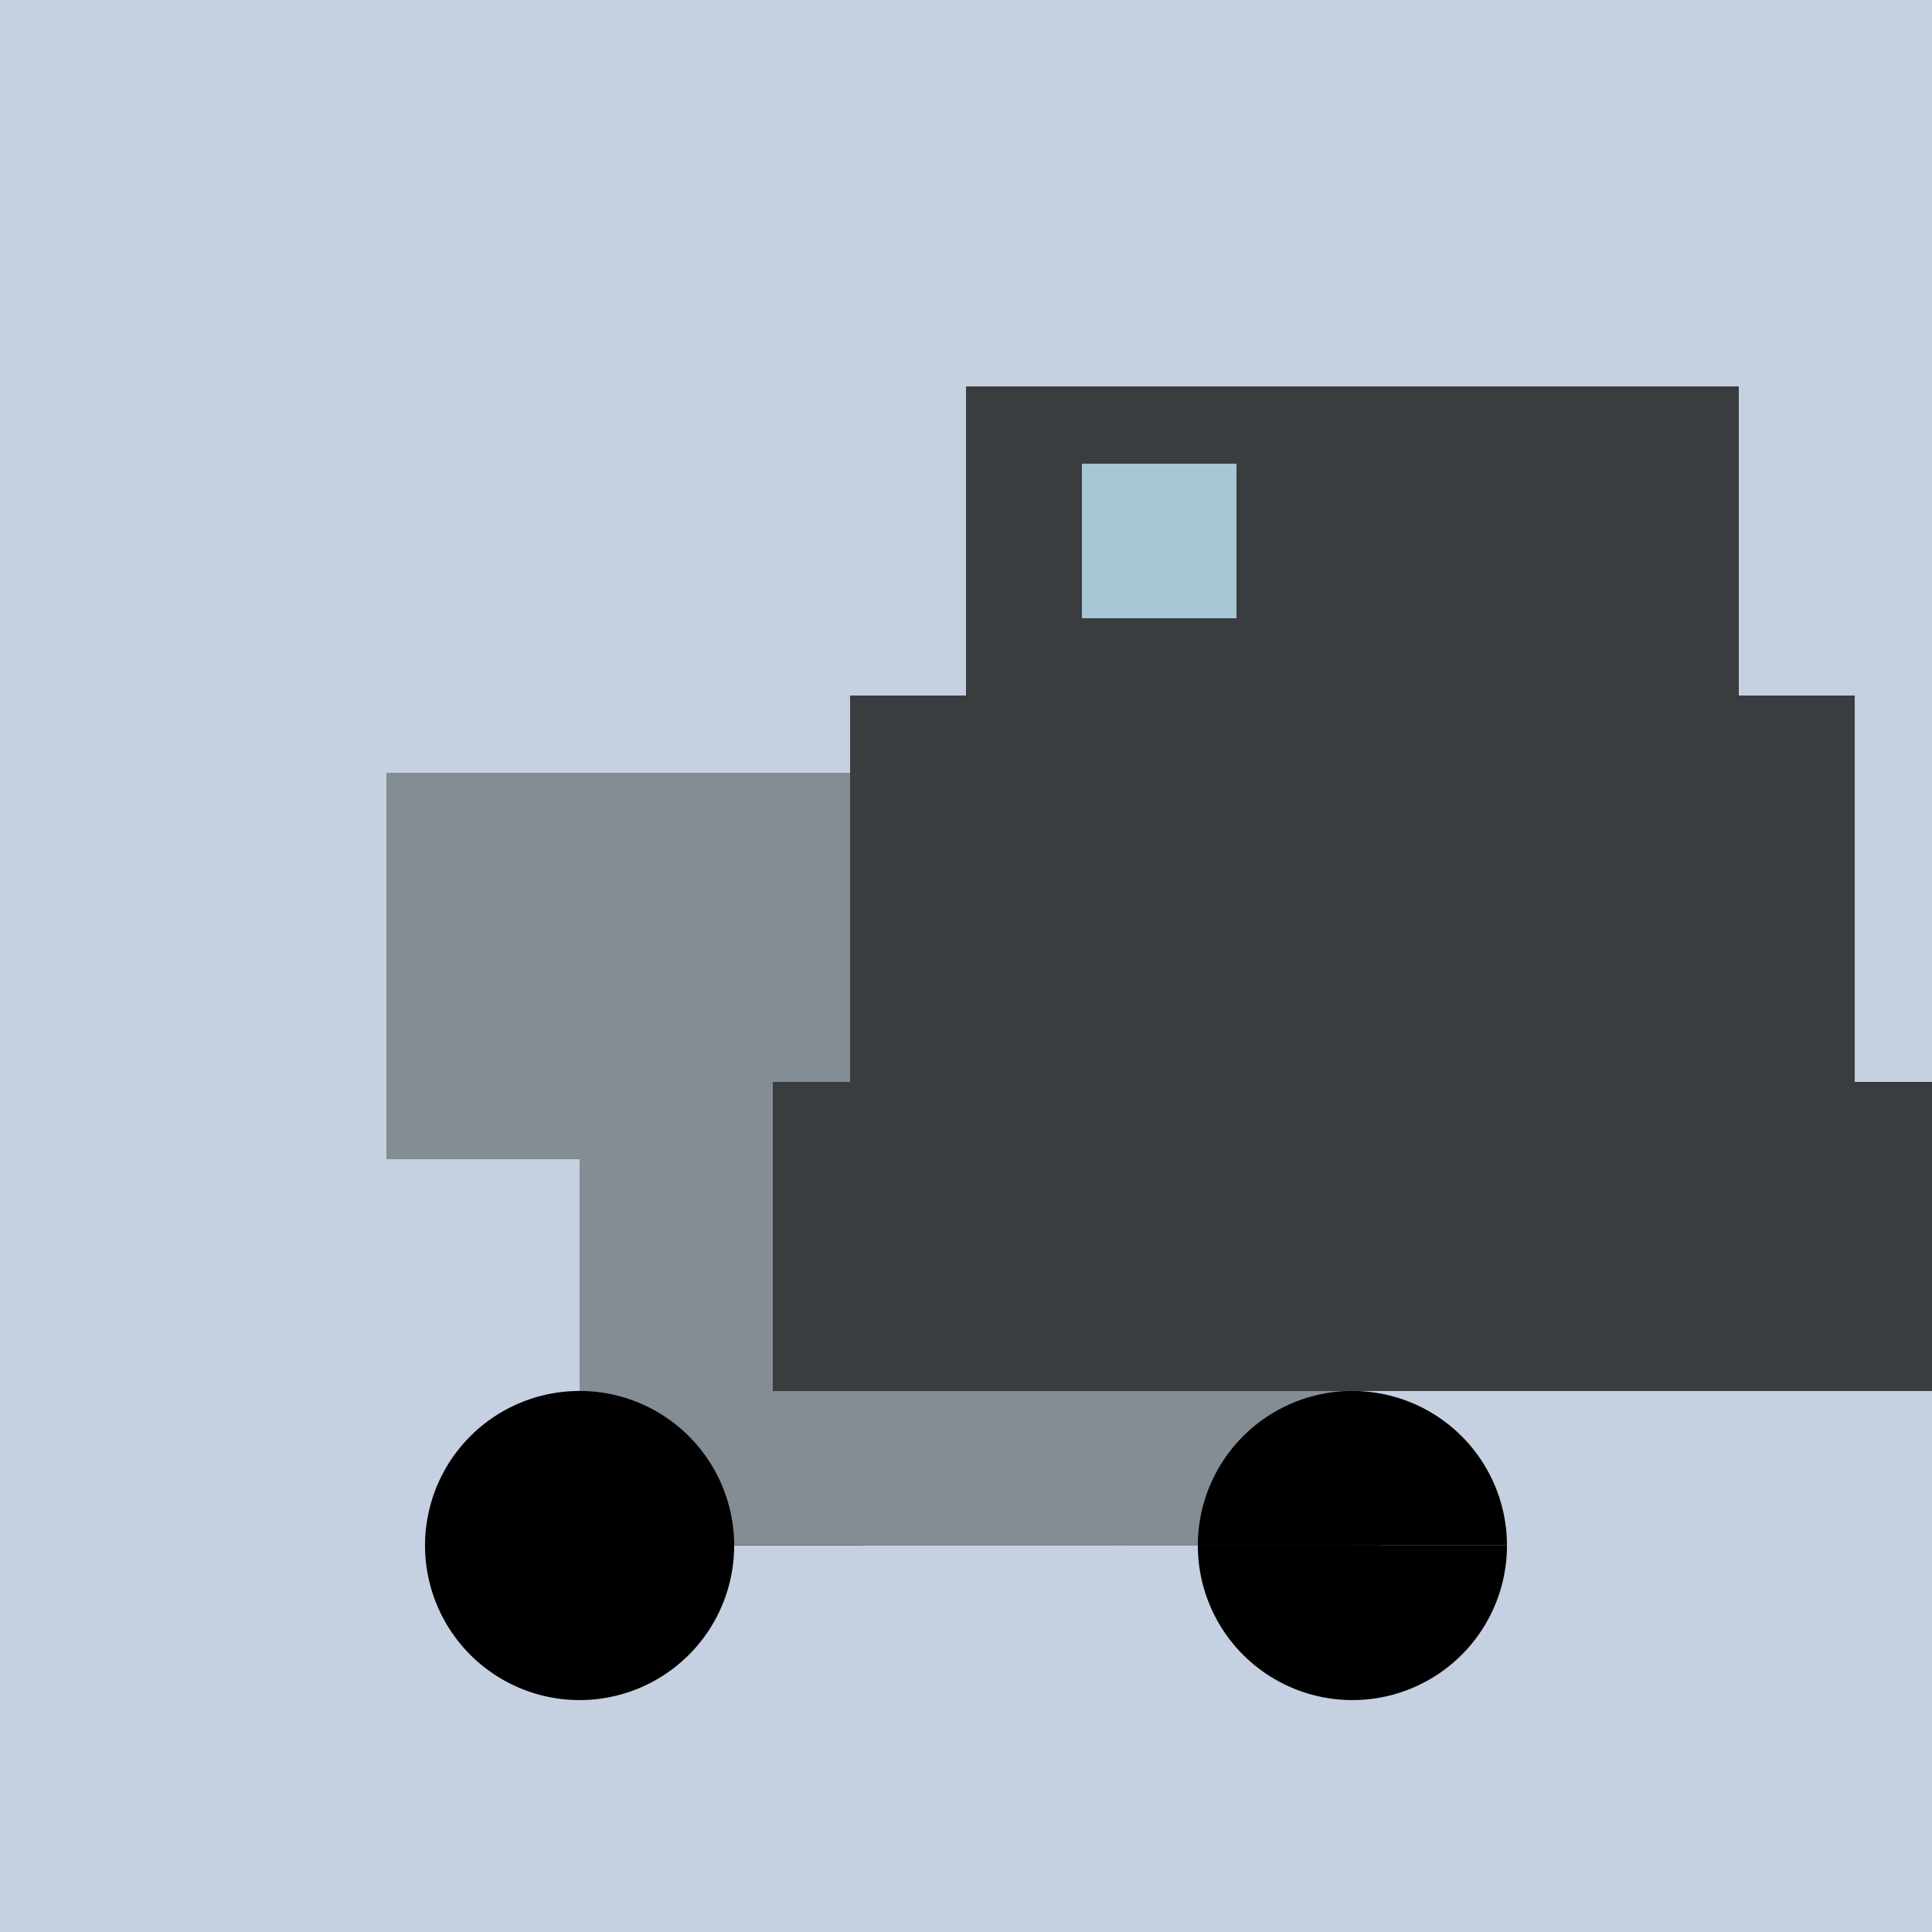 <!--

Generated by DrawGPT.
Free, open source, AI generated images in SVG, PNG, and HTML Canvas format.
https://drawgpt.ai

Created: 2023-11-27T02:18:30.642Z
Link: https://drawgpt.ai/prompt/125843/

-->
<svg xmlns="http://www.w3.org/2000/svg" xmlns:xlink="http://www.w3.org/1999/xlink" width="500" height="500"><defs/><g><rect fill="#c5d1e0" stroke="none" x="0" y="0" width="512" height="512"/><rect fill="#848c94" stroke="none" x="100" y="200" width="300" height="100"/><rect fill="#848c94" stroke="none" x="150" y="300" width="200" height="100"/><path fill="#000000" stroke="none" paint-order="stroke fill markers" d=" M 190 400 A 40 40 0 1 1 190 399.96 L 390 400 A 40 40 0 1 1 390 399.96 Z"/><rect fill="#393d40" stroke="none" x="250" y="100" width="200" height="80"/><rect fill="#393d40" stroke="none" x="220" y="180" width="260" height="100"/><rect fill="#393d40" stroke="none" x="200" y="280" width="300" height="80"/><rect fill="#a7c7d5" stroke="none" x="280" y="120" width="40" height="40"/></g></svg>